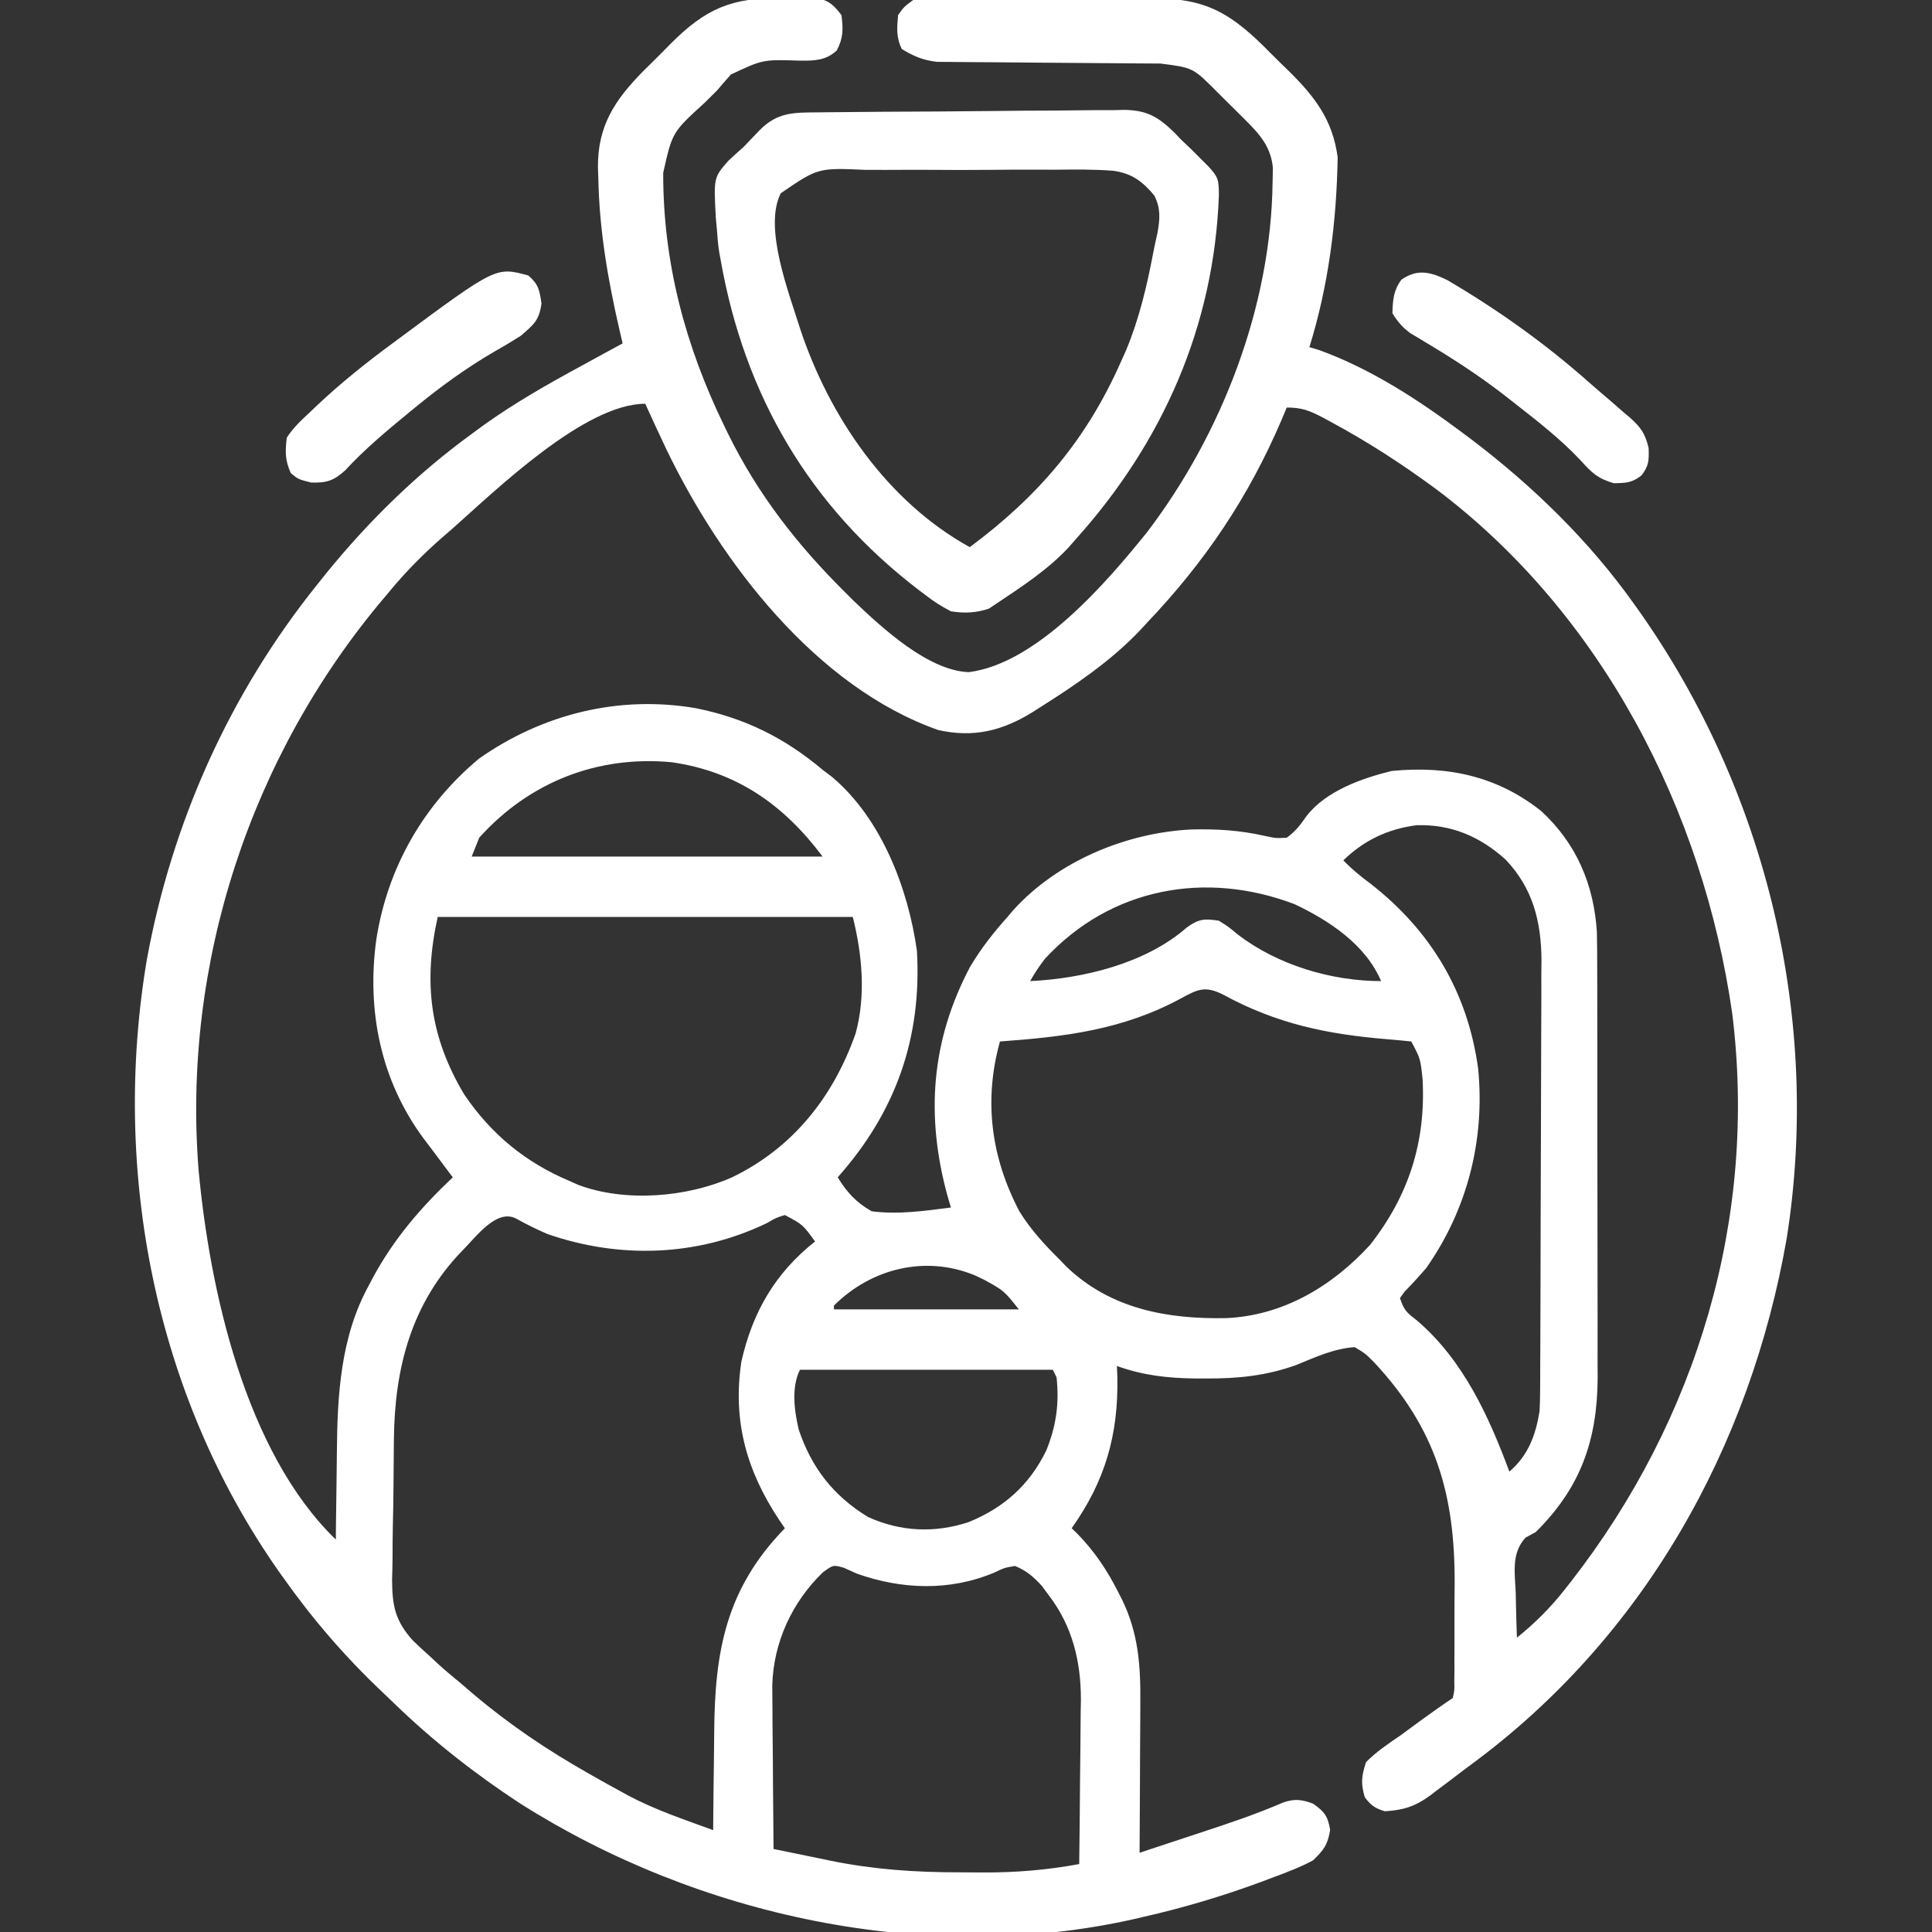 <?xml version="1.0" encoding="UTF-8"?>
<svg version="1.1" xmlns="http://www.w3.org/2000/svg" width="512" height="512">
<rect width="100%" height="100%" fill="#333333" stroke="none"/>
<path d="M0 0 C1.071 -0.015 2.141 -0.031 3.244 -0.047 C4.788 -0.039 4.788 -0.039 6.363 -0.031 C7.754 -0.024 7.754 -0.024 9.173 -0.018 C12.455 0.658 13.656 1.879 15.688 4.5 C16.153 8.221 16.196 10.534 14.438 13.875 C11.551 16.556 8.454 16.614 4.641 16.57 C-5.138 16.252 -5.138 16.252 -13.625 20.25 C-14.878 21.646 -16.103 23.067 -17.312 24.5 C-18.409 25.605 -19.517 26.699 -20.633 27.785 C-29.152 35.558 -29.152 35.558 -31.554 46.278 C-31.625 69.989 -25.701 92.202 -15.312 113.5 C-14.853 114.449 -14.853 114.449 -14.383 115.417 C-6.479 131.492 3.972 144.902 16.688 157.5 C17.457 158.267 18.227 159.034 19.02 159.824 C26.506 166.957 38.727 178.268 49.438 178.625 C67.463 176.365 85.953 154.883 96.75 141.438 C116.549 115.383 129.532 81.682 129.938 48.812 C129.963 47.551 129.989 46.289 130.016 44.988 C129.481 39.305 126.475 36.035 122.527 32.109 C121.734 31.318 120.941 30.526 120.123 29.711 C119.299 28.899 118.474 28.087 117.625 27.25 C116.797 26.422 115.969 25.595 115.115 24.742 C108.83 18.428 108.83 18.428 100.222 17.342 C99.226 17.335 99.226 17.335 98.211 17.327 C96.767 17.316 95.324 17.308 93.881 17.301 C91.594 17.289 89.307 17.27 87.02 17.248 C80.517 17.186 74.014 17.132 67.51 17.099 C63.533 17.078 59.556 17.042 55.579 16.998 C54.066 16.984 52.553 16.975 51.039 16.972 C48.916 16.967 46.794 16.944 44.671 16.917 C43.464 16.908 42.258 16.9 41.015 16.892 C37.305 16.455 34.866 15.436 31.688 13.5 C30.142 10.408 30.394 7.906 30.688 4.5 C32.251 2.306 32.251 2.306 34.688 0.5 C38 -0.008 38 -0.008 41.991 -0.018 C42.72 -0.025 43.449 -0.032 44.2 -0.039 C46.608 -0.056 49.014 -0.045 51.422 -0.031 C53.101 -0.034 54.78 -0.038 56.459 -0.043 C59.98 -0.049 63.5 -0.04 67.021 -0.021 C71.517 0.001 76.013 -0.012 80.51 -0.036 C83.98 -0.05 87.449 -0.046 90.918 -0.035 C92.575 -0.033 94.232 -0.036 95.889 -0.045 C110.51 -0.11 117.21 2.49 127.727 12.895 C128.254 13.426 128.782 13.958 129.325 14.506 C130.931 16.118 132.561 17.702 134.195 19.285 C141.151 26.153 145.842 32.249 147.184 42.168 C146.899 59.24 144.769 76.171 139.688 92.5 C140.494 92.738 141.301 92.977 142.133 93.223 C156.055 98.225 168.907 106.677 180.688 115.5 C181.333 115.983 181.978 116.466 182.642 116.963 C198.923 129.32 213.828 143.815 225.688 160.5 C226.104 161.083 226.521 161.666 226.95 162.266 C260.85 210.21 275.368 270.576 266.183 328.694 C256.5 384.096 228.253 434.531 182.436 468.209 C180.591 469.572 178.77 470.964 176.949 472.359 C175.717 473.283 174.484 474.205 173.25 475.125 C172.695 475.552 172.14 475.978 171.568 476.417 C167.664 479.26 164.489 480.227 159.688 480.5 C157.039 479.713 156.059 478.977 154.375 476.812 C153.281 473.134 153.501 471.186 154.688 467.5 C157.39 464.742 160.508 462.672 163.688 460.5 C165.648 459.066 167.607 457.628 169.562 456.188 C172.245 454.242 174.93 452.338 177.688 450.5 C178.152 448.433 178.152 448.433 178.092 446.013 C178.104 445.08 178.117 444.148 178.13 443.187 C178.127 442.173 178.124 441.158 178.121 440.113 C178.126 439.064 178.132 438.015 178.137 436.934 C178.143 434.702 178.142 432.47 178.134 430.238 C178.125 426.871 178.154 423.506 178.186 420.139 C178.263 396.547 173.247 379.066 156.766 361.445 C154.448 359.148 154.448 359.148 151.688 357.5 C146.116 357.91 141.311 360.14 136.199 362.246 C128.236 365.089 120.808 365.857 112.375 365.812 C111.366 365.811 110.357 365.81 109.318 365.809 C102.053 365.715 95.566 364.985 88.688 362.5 C88.722 363.444 88.757 364.387 88.793 365.359 C89.115 380.626 85.601 392.954 76.688 405.5 C77.415 406.196 77.415 406.196 78.156 406.906 C82.786 411.678 86.093 416.601 89.062 422.5 C89.396 423.152 89.729 423.803 90.072 424.475 C94.392 433.388 94.976 441.951 94.883 451.754 C94.879 453.466 94.879 453.466 94.874 455.213 C94.863 458.83 94.838 462.446 94.812 466.062 C94.802 468.527 94.793 470.991 94.785 473.455 C94.763 479.47 94.73 485.485 94.688 491.5 C98.778 490.153 102.867 488.802 106.956 487.447 C108.342 486.988 109.729 486.531 111.116 486.074 C118.416 483.671 125.66 481.248 132.72 478.19 C135.733 477.133 137.735 477.375 140.688 478.5 C143.715 480.651 144.561 481.76 145.188 485.438 C144.537 489.42 143.576 490.646 140.688 493.5 C137.348 495.3 133.864 496.617 130.312 497.938 C129.289 498.325 128.265 498.713 127.21 499.112 C116.865 502.942 106.444 506.061 95.688 508.5 C94.334 508.815 94.334 508.815 92.954 509.137 C38.014 521.403 -22.317 508.328 -69.438 478.459 C-81.324 470.689 -92.552 461.885 -102.755 452.006 C-103.854 450.944 -104.959 449.888 -106.069 448.838 C-115.931 439.492 -124.463 429.59 -132.312 418.5 C-132.722 417.925 -133.131 417.35 -133.552 416.757 C-166.329 369.999 -177.815 310.701 -168.383 254.727 C-161.691 218.339 -146.468 184.363 -123.312 155.5 C-122.508 154.492 -121.704 153.484 -120.875 152.445 C-109.56 138.543 -96.81 126.044 -82.312 115.5 C-81.257 114.723 -80.201 113.945 -79.113 113.145 C-70.87 107.254 -62.204 102.331 -53.312 97.5 C-52.17 96.874 -51.028 96.247 -49.852 95.602 C-47.342 94.228 -44.83 92.86 -42.312 91.5 C-42.578 90.363 -42.844 89.226 -43.117 88.055 C-46.218 74.602 -48.472 61.593 -48.75 47.75 C-48.802 46.312 -48.802 46.312 -48.854 44.845 C-48.919 33.903 -44.47 27.111 -36.927 19.424 C-35.966 18.467 -35 17.515 -34.03 16.566 C-32.561 15.123 -31.12 13.656 -29.68 12.184 C-20.248 2.703 -13.323 -0.196 0 0 Z M-87.312 140.5 C-88.23 141.295 -89.148 142.091 -90.094 142.91 C-95.282 147.465 -99.938 152.165 -104.312 157.5 C-104.732 157.997 -105.152 158.494 -105.584 159.005 C-140.917 200.851 -159.018 255.796 -154.688 310.5 C-151.755 342.31 -142.311 385.27 -118.312 408.5 C-118.303 407.317 -118.294 406.133 -118.284 404.914 C-118.244 400.439 -118.178 395.964 -118.105 391.49 C-118.077 389.569 -118.056 387.648 -118.042 385.727 C-117.921 370.387 -117.121 354.887 -109.562 341.125 C-109.218 340.471 -108.874 339.818 -108.519 339.144 C-102.941 328.817 -95.825 320.541 -87.312 312.5 C-87.664 312.039 -88.016 311.577 -88.379 311.102 C-90.037 308.911 -91.674 306.706 -93.312 304.5 C-93.9 303.729 -94.488 302.958 -95.094 302.164 C-106.457 286.763 -110.16 268.298 -107.59 249.492 C-104.631 230.501 -95.157 213.847 -80.312 201.5 C-63.462 189.691 -43.221 184.673 -22.863 188.188 C-9.939 190.791 0.582 196.004 10.688 204.5 C11.506 205.12 12.325 205.74 13.168 206.379 C26.309 217.442 33.353 235.933 35.688 252.5 C36.992 275.579 30.113 295.146 14.688 312.5 C17.148 316.507 19.582 319.159 23.688 321.5 C30.634 322.416 37.778 321.408 44.688 320.5 C44.254 319.025 44.254 319.025 43.812 317.52 C37.968 296.256 39.392 276.366 49.766 256.727 C52.641 251.9 55.937 247.672 59.688 243.5 C60.206 242.889 60.724 242.278 61.258 241.648 C73.065 228.655 91.191 221.155 108.473 220.316 C115.179 220.165 121.17 220.516 127.75 222 C130.844 222.655 130.844 222.655 133.688 222.5 C136.014 220.835 137.32 219.079 138.953 216.738 C144.083 210.117 153.6 206.744 161.5 204.812 C176.218 203.37 189.402 206.118 201.164 215.469 C210.471 224.06 215.079 234.93 215.876 247.465 C215.953 250.796 215.969 254.122 215.962 257.454 C215.97 259.342 215.97 259.342 215.978 261.267 C215.991 264.691 215.992 268.115 215.989 271.539 C215.988 274.411 215.993 277.283 215.998 280.155 C216.009 286.94 216.009 293.725 216.003 300.51 C215.997 307.476 216.009 314.442 216.031 321.409 C216.048 327.419 216.054 333.43 216.051 339.44 C216.049 343.017 216.052 346.594 216.066 350.17 C216.081 354.166 216.071 358.162 216.06 362.157 C216.067 363.32 216.075 364.482 216.083 365.68 C215.977 382.311 211.515 394.785 199.688 406.5 C198.786 406.994 197.885 407.487 196.957 407.996 C193.13 412.218 194.169 417.287 194.375 422.75 C194.398 423.877 194.42 425.003 194.443 426.164 C194.502 428.944 194.584 431.721 194.688 434.5 C199.553 430.582 203.655 426.48 207.5 421.562 C208.014 420.911 208.527 420.259 209.056 419.587 C242.409 376.698 258.51 323.324 251.74 269.038 C244.018 215.266 217.183 163.158 173.277 130.121 C164.368 123.565 155.245 117.623 145.5 112.375 C144.781 111.984 144.062 111.594 143.321 111.191 C139.785 109.34 137.753 108.5 133.688 108.5 C132.978 110.188 132.978 110.188 132.254 111.91 C123.519 132.333 112.012 149.399 96.688 165.5 C96.095 166.146 95.502 166.792 94.891 167.457 C87.17 175.617 77.702 182.025 68.25 188 C67.588 188.421 66.926 188.843 66.244 189.277 C58.275 194.204 50.576 196.066 41.281 193.953 C8.889 182.508 -16.273 149.479 -30.648 119.711 C-32.577 115.659 -34.457 111.586 -36.312 107.5 C-52.342 107.5 -75.743 130.255 -87.312 140.5 Z M-80.312 222.5 C-81.302 224.975 -81.302 224.975 -82.312 227.5 C-51.623 227.5 -20.933 227.5 10.688 227.5 C0.408 213.795 -12.066 204.973 -29.312 202.5 C-49.031 200.651 -67.097 207.793 -80.312 222.5 Z M148.688 228.5 C150.898 230.822 153.24 232.717 155.812 234.625 C171.836 247.091 181.631 263.379 184.406 283.656 C186.269 302.486 181.578 320.961 170.688 336.5 C168.82 338.671 166.918 340.767 164.91 342.809 C164.305 343.646 164.305 343.646 163.688 344.5 C164.803 347.845 165.5 348.342 168.188 350.438 C180.417 360.895 187.195 375.695 192.688 390.5 C197.674 386.201 199.646 380.878 200.688 374.5 C200.781 372.694 200.826 370.884 200.835 369.075 C200.842 367.999 200.849 366.923 200.856 365.814 C200.859 364.643 200.862 363.472 200.865 362.265 C200.871 361.024 200.878 359.783 200.884 358.504 C200.904 354.396 200.916 350.288 200.926 346.18 C200.93 344.761 200.934 343.342 200.938 341.922 C200.957 335.252 200.971 328.582 200.98 321.911 C200.99 314.235 201.016 306.558 201.056 298.882 C201.087 292.934 201.101 286.985 201.105 281.037 C201.107 277.491 201.116 273.946 201.141 270.4 C201.169 266.437 201.164 262.475 201.157 258.511 C201.17 257.352 201.183 256.194 201.196 255 C201.131 244.667 198.9 235.82 191.609 228.219 C184.84 222.165 177.325 218.948 168.152 219.184 C160.523 220.163 154.162 223.173 148.688 228.5 Z M69.688 254.5 C68.144 256.461 66.916 258.322 65.688 260.5 C79.752 259.838 96.35 255.831 107.211 246.281 C110.352 244.022 111.892 243.893 115.688 244.5 C118.223 246.074 118.223 246.074 120.75 248.188 C131.247 256.205 145.441 260.5 158.688 260.5 C154.594 250.824 144.927 244.458 135.746 240.105 C112.273 231.19 87.146 235.678 69.688 254.5 Z M-91.312 243.5 C-95.151 260.775 -93.434 275.236 -84.312 290.5 C-77.215 301.032 -68.014 308.597 -56.312 313.5 C-55.249 313.98 -55.249 313.98 -54.164 314.469 C-41.706 319.19 -25.268 317.823 -13.312 312.5 C2.891 304.672 13.544 291.127 19.438 274.367 C22.191 264.309 21.168 253.422 18.688 243.5 C-17.613 243.5 -53.913 243.5 -91.312 243.5 Z M105.55 265.142 C90.227 273.423 74.863 275.267 57.688 276.5 C53.323 292.149 55.33 307.283 62.887 321.609 C65.916 326.472 69.624 330.487 73.688 334.5 C74.229 335.063 74.77 335.627 75.328 336.207 C87.066 347.441 102.16 350.123 117.691 349.812 C132.721 349.133 145.66 341.42 155.688 330.5 C165.988 317.461 170.581 303.137 169.688 286.5 C169.122 281.073 169.122 281.073 166.688 276.5 C164.577 276.285 162.467 276.077 160.353 275.906 C144.41 274.6 130.983 271.807 116.883 264.109 C112.026 261.663 110.148 262.652 105.55 265.142 Z M-84.81 331.948 C-98.286 345.871 -102.731 363.002 -102.922 381.883 C-102.93 382.543 -102.939 383.204 -102.948 383.884 C-102.992 387.371 -103.02 390.858 -103.033 394.345 C-103.05 397.915 -103.122 401.481 -103.207 405.049 C-103.263 407.827 -103.279 410.605 -103.283 413.383 C-103.297 415.33 -103.352 417.276 -103.409 419.222 C-103.358 426.078 -102.604 429.966 -97.974 435.175 C-96.453 436.652 -94.901 438.097 -93.312 439.5 C-92.669 440.102 -92.026 440.703 -91.364 441.323 C-89.408 443.128 -87.366 444.806 -85.312 446.5 C-84.17 447.478 -83.028 448.455 -81.887 449.434 C-72.283 457.558 -62.252 464.308 -51.312 470.5 C-50.227 471.119 -50.227 471.119 -49.12 471.75 C-46.985 472.957 -44.84 474.14 -42.688 475.312 C-42.08 475.649 -41.473 475.986 -40.848 476.333 C-33.663 480.137 -25.937 482.728 -18.312 485.5 C-18.309 484.94 -18.305 484.38 -18.301 483.803 C-18.259 477.913 -18.19 472.023 -18.105 466.134 C-18.077 463.943 -18.056 461.752 -18.042 459.561 C-17.894 438.018 -14.9 421.522 0.688 405.5 C-0.001 404.5 -0.001 404.5 -0.703 403.48 C-9.419 390.389 -13.202 377.168 -10.852 361.41 C-7.908 348.231 -1.848 337.83 8.688 329.5 C5.436 325.023 5.436 325.023 0.688 322.5 C-1.653 323.223 -1.653 323.223 -4.062 324.625 C-22.463 333.497 -43.084 334.187 -62.312 327.5 C-65.127 326.264 -67.815 324.96 -70.492 323.453 C-75.769 320.69 -81.215 328.412 -84.81 331.948 Z M13.688 346.5 C13.688 346.83 13.688 347.16 13.688 347.5 C29.858 347.5 46.028 347.5 62.688 347.5 C58.747 342.543 58.747 342.543 53.688 339.75 C52.419 339.139 52.419 339.139 51.125 338.516 C37.971 333.035 23.528 336.659 13.688 346.5 Z M4.688 363.5 C2.335 368.205 3.196 374.424 4.371 379.391 C7.772 389.495 13.553 396.913 22.688 402.5 C31.31 406.434 40.406 406.836 49.375 403.875 C58.768 400.048 65.473 394.068 69.945 384.93 C72.585 378.451 73.437 372.47 72.688 365.5 C72.192 364.51 72.192 364.51 71.688 363.5 C49.578 363.5 27.468 363.5 4.688 363.5 Z M10.75 417.188 C2.559 425.12 -2.339 435.764 -2.653 447.133 C-2.653 449.154 -2.636 451.175 -2.605 453.195 C-2.601 454.269 -2.597 455.342 -2.593 456.448 C-2.576 459.841 -2.538 463.233 -2.5 466.625 C-2.485 468.94 -2.471 471.255 -2.459 473.57 C-2.426 479.214 -2.376 484.857 -2.312 490.5 C1.644 491.321 5.603 492.13 9.562 492.938 C10.671 493.168 11.78 493.398 12.922 493.635 C24.297 495.943 35.244 496.687 46.827 496.685 C48.986 496.687 51.144 496.706 53.303 496.725 C61.955 496.758 70.151 496.067 78.688 494.5 C78.79 487.172 78.859 479.844 78.907 472.515 C78.927 470.026 78.954 467.538 78.989 465.049 C79.038 461.455 79.061 457.861 79.078 454.266 C79.099 453.168 79.119 452.071 79.141 450.94 C79.144 440.91 76.919 431.537 70.75 423.438 C70.102 422.56 69.453 421.682 68.785 420.777 C66.516 418.313 64.785 416.794 61.688 415.5 C58.898 415.963 58.898 415.963 56.188 417.25 C44.411 422.212 31.653 421.773 19.688 417.5 C18.594 417.005 17.501 416.51 16.375 416 C13.527 415.17 13.527 415.17 10.75 417.188 Z " fill="#FFFFFF" transform="translate(207.312,-0.5)"/>
<path d="M0 0 C0.934 -0.011 1.867 -0.023 2.829 -0.035 C12.59 -0.145 22.351 -0.193 32.112 -0.235 C36.742 -0.258 41.371 -0.299 46 -0.358 C51.593 -0.43 57.185 -0.466 62.778 -0.478 C64.907 -0.489 67.036 -0.511 69.164 -0.546 C72.149 -0.592 75.132 -0.594 78.117 -0.586 C78.991 -0.61 79.864 -0.633 80.764 -0.657 C86.876 -0.575 89.871 1.203 94.21 5.47 C95.038 6.338 95.038 6.338 95.882 7.225 C96.778 8.077 97.674 8.929 98.597 9.807 C99.33 10.543 100.064 11.279 100.82 12.037 C101.947 13.161 101.947 13.161 103.097 14.307 C105.747 17.154 105.88 17.906 105.902 21.943 C104.647 56.68 90.976 87.541 67.882 113.225 C67.301 113.89 66.719 114.555 66.12 115.24 C60.593 121.199 53.615 125.739 46.882 130.225 C46.247 130.651 45.611 131.078 44.956 131.518 C41.575 132.67 38.37 132.791 34.882 132.225 C32.31 130.871 30.375 129.671 28.132 127.912 C27.535 127.464 26.938 127.015 26.323 126.553 C-2.616 104.41 -19.799 74.97 -26.118 39.225 C-26.249 38.516 -26.381 37.807 -26.516 37.076 C-26.822 35.12 -26.987 33.201 -27.118 31.225 C-27.217 30.131 -27.316 29.038 -27.419 27.912 C-27.992 17.305 -27.992 17.305 -24.118 12.85 C-22.808 11.616 -21.473 10.409 -20.118 9.225 C-18.697 7.749 -17.28 6.27 -15.868 4.787 C-11.028 -0.159 -6.657 0.056 0 0 Z M-10.2 21.43 C-14.864 30.545 -7.972 47.967 -5.118 57.225 C2.602 80.604 17.991 103.157 39.882 115.225 C57.955 101.78 70.703 86.925 79.882 66.225 C80.364 65.147 80.846 64.069 81.343 62.959 C84.791 54.643 86.817 46.087 88.488 37.268 C88.834 35.475 89.229 33.693 89.632 31.912 C90.293 28.195 90.505 25.471 88.788 22.035 C85.639 18.263 82.773 16.14 77.878 15.48 C72.766 15.076 67.658 15.138 62.534 15.197 C60.634 15.194 58.735 15.189 56.835 15.181 C52.862 15.174 48.892 15.195 44.92 15.237 C39.84 15.288 34.762 15.272 29.682 15.235 C25.762 15.214 21.842 15.226 17.922 15.249 C16.05 15.256 14.177 15.253 12.305 15.24 C-0.319 14.685 -0.319 14.685 -10.2 21.43 Z " fill="#FFFFFF" transform="translate(217.118,29.775)"/>
<path d="M0 0 C13.481 7.915 26.19 16.975 37.871 27.369 C39.609 28.903 41.374 30.402 43.141 31.902 C44.34 32.948 45.538 33.995 46.734 35.043 C47.296 35.514 47.858 35.985 48.437 36.471 C51.346 39.077 52.455 40.671 53.387 44.508 C53.484 47.795 53.483 49.223 51.484 51.793 C48.954 53.761 47.407 53.794 44.172 53.855 C39.888 52.621 38.304 51.063 35.39 47.83 C29.922 41.986 23.459 37.033 17.172 32.105 C16.409 31.508 15.647 30.91 14.861 30.293 C8.379 25.302 1.611 20.895 -5.409 16.7 C-6.165 16.244 -6.921 15.787 -7.699 15.316 C-8.365 14.924 -9.031 14.531 -9.717 14.126 C-11.84 12.553 -13.144 11.052 -14.516 8.793 C-14.392 5.275 -14.251 2.796 -12.141 -0.082 C-7.845 -3.056 -4.445 -2.133 0 0 Z " fill="#FFFFFF" transform="translate(383.516,74.207)"/>
<path d="M0 0 C2.72 2.357 2.979 3.855 3.5 7.438 C2.858 12.013 1.444 12.991 -2 16 C-4.318 17.473 -6.61 18.849 -9 20.188 C-16.507 24.551 -23.291 29.503 -30 35 C-30.565 35.462 -31.131 35.925 -31.713 36.401 C-37.579 41.225 -43.377 46.064 -48.535 51.66 C-51.523 54.393 -53.495 55.018 -57.562 54.875 C-61 54 -61 54 -62.938 52.375 C-64.467 48.955 -64.444 46.731 -64 43 C-62.315 40.368 -60.163 38.362 -57.875 36.25 C-57.243 35.645 -56.612 35.04 -55.961 34.417 C-49.66 28.482 -42.963 23.13 -36 18 C-35.126 17.351 -35.126 17.351 -34.234 16.688 C-8.552 -2.316 -8.552 -2.316 0 0 Z " fill="#FFFFFF" transform="translate(140,73)"/>
</svg>
